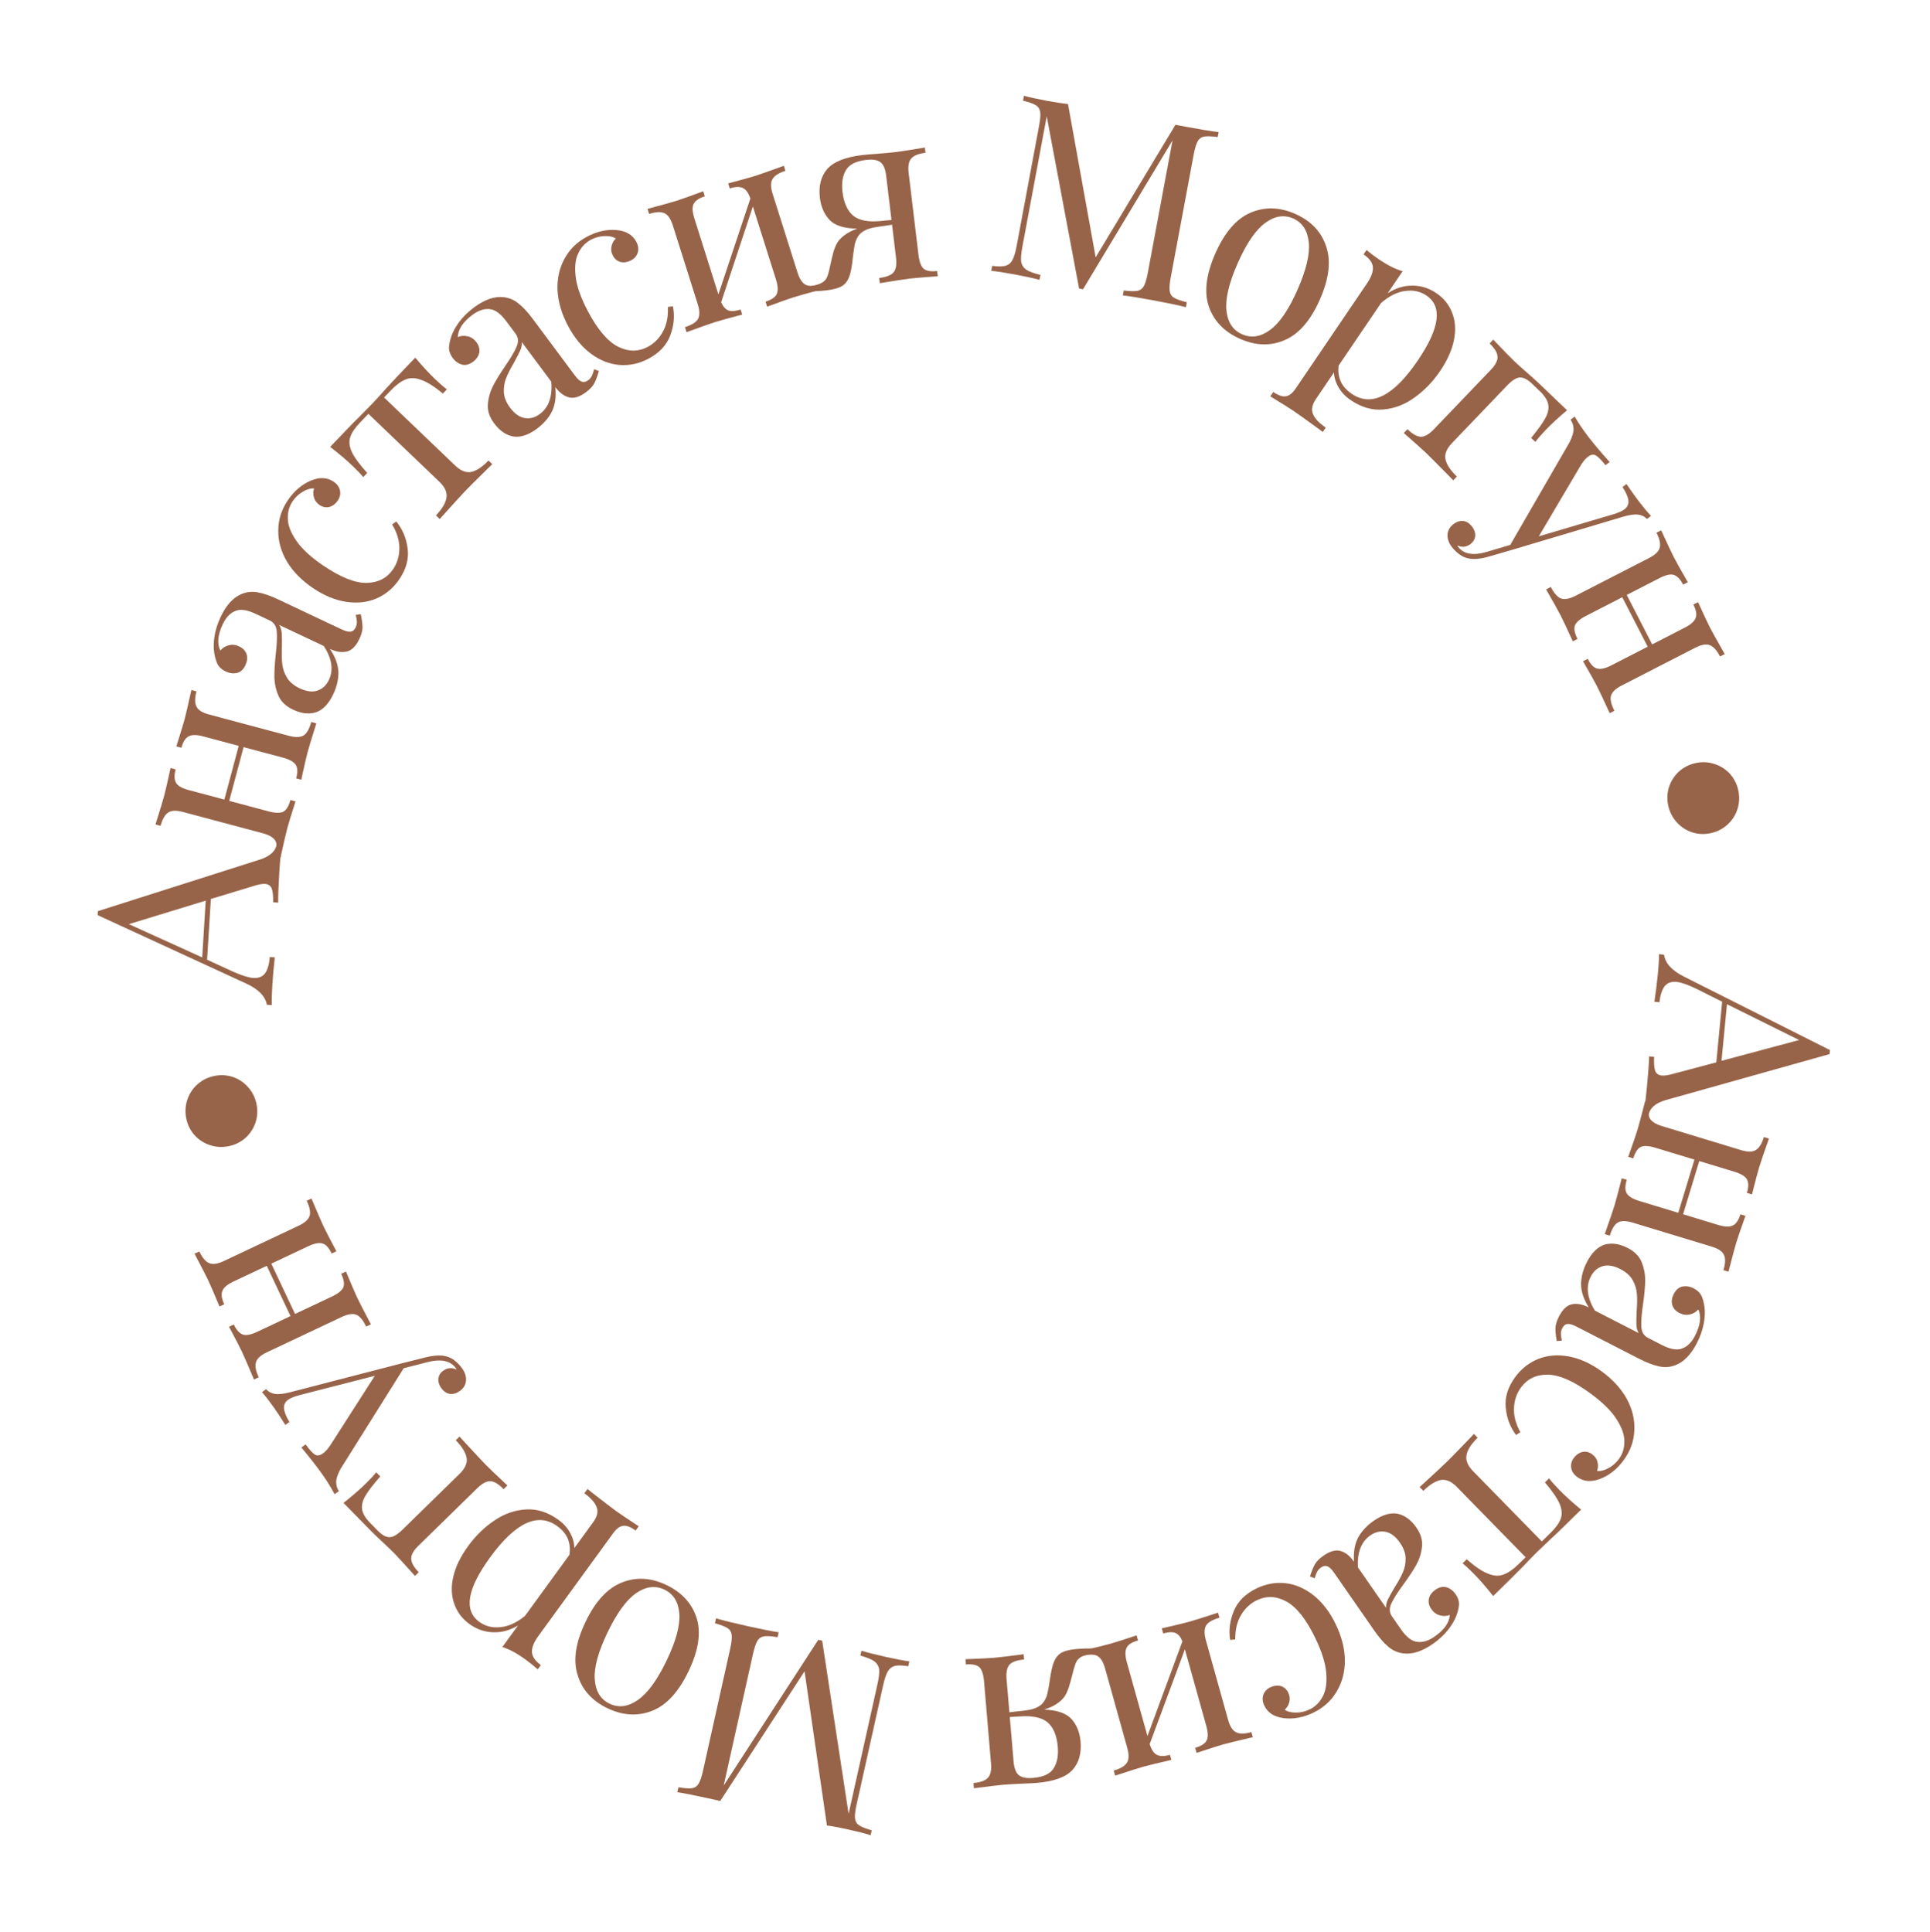 <?xml version="1.0" encoding="UTF-8"?> <svg xmlns="http://www.w3.org/2000/svg" width="767" height="768" viewBox="0 0 767 768" fill="none"> <path d="M662.143 437.208C657.875 438.403 655.53 440.487 655.109 443.46L653.118 443.268C653.574 440.633 654.017 437.092 654.447 432.646C654.999 426.94 655.31 422.683 655.38 419.877L657.371 420.069C657.26 422.604 657.385 424.424 657.747 425.531C658.169 426.71 659.043 427.364 660.37 427.492C661.498 427.602 663.096 427.354 665.164 426.75L682.075 422.257L684.404 398.17L674.248 393.068C670.793 391.395 668.137 390.468 666.279 390.288C664.221 390.089 662.661 390.642 661.597 391.946C660.527 393.316 659.818 395.457 659.469 398.371L657.478 398.178C658.043 394.415 658.512 390.609 658.884 386.76C659.173 383.774 659.314 381.276 659.307 379.266L661.298 379.459C661.773 382.854 664.406 385.754 669.197 388.159L727.254 417.383L727.1 418.976L662.143 437.208ZM684.143 421.653L714.982 413.383L686.318 399.158L684.143 421.653Z" fill="#986449"></path> <path d="M684.909 504.864C685.723 502.185 685.785 500.148 685.093 498.754C684.466 497.379 682.845 496.294 680.229 495.499L648.846 485.965C646.23 485.171 644.248 485.161 642.898 485.935C641.611 486.729 640.561 488.465 639.747 491.144L637.738 490.534C639.776 484.743 641.066 480.954 641.609 479.168C642.152 477.382 643.109 473.771 644.482 468.335L646.491 468.946C645.774 471.306 645.758 473.078 646.444 474.262C647.174 475.529 648.846 476.559 651.462 477.354L666.962 482.063L673.386 460.917L657.886 456.208C655.27 455.413 653.317 455.308 652.025 455.891C650.777 456.557 649.795 458.07 649.078 460.43L647.069 459.82C648.952 454.539 650.165 451.006 650.707 449.22C651.25 447.434 652.285 443.567 653.813 437.621L655.822 438.232C655.008 440.911 654.915 442.938 655.542 444.313C656.233 445.708 657.886 446.802 660.502 447.597L691.886 457.131C694.501 457.925 696.452 457.926 697.738 457.132C699.088 456.358 700.17 454.631 700.984 451.952L702.993 452.562C700.955 458.353 699.665 462.142 699.122 463.928C698.58 465.714 697.622 469.325 696.249 474.761L694.24 474.15C694.957 471.79 694.951 469.976 694.221 468.71C693.535 467.526 691.885 466.537 689.269 465.742L675.3 461.498L668.876 482.644L682.846 486.888C685.461 487.682 687.392 487.747 688.64 487.081C689.932 486.498 690.936 485.026 691.653 482.666L693.662 483.276C691.779 488.557 690.567 492.09 690.024 493.876C689.482 495.662 688.446 499.528 686.919 505.474L684.909 504.864Z" fill="#986449"></path> <path d="M630.647 501.648C632.566 497.912 634.917 495.597 637.7 494.703C640.511 493.899 643.577 494.35 646.898 496.055C649.567 497.426 651.395 499.265 652.384 501.571C653.342 503.937 653.823 506.357 653.826 508.832C653.798 511.366 653.51 514.553 652.962 518.394C652.382 522.293 652.156 525.287 652.283 527.376C652.409 529.464 653.273 530.92 654.874 531.742L660.389 534.575C663.828 536.342 666.551 536.804 668.558 535.961C670.594 535.208 672.282 533.527 673.622 530.917C675.754 526.766 676.195 523.283 674.943 520.466C674.038 521.5 672.912 522.159 671.567 522.442C670.192 522.785 668.793 522.591 667.37 521.86C665.887 521.098 664.945 520.015 664.543 518.609C664.2 517.234 664.409 515.805 665.171 514.322C666.024 512.662 667.167 511.676 668.602 511.363C670.096 511.081 671.584 511.321 673.067 512.083C674.49 512.814 675.508 513.749 676.122 514.889C676.705 516.088 677.121 517.613 677.369 519.464C677.646 521.405 677.547 523.64 677.073 526.169C676.598 528.699 675.691 531.268 674.35 533.877C671.974 538.503 669.08 541.438 665.668 542.683C663.542 543.465 661.379 543.59 659.178 543.06C657.007 542.619 654.349 541.591 651.206 539.976L626.478 527.274C624.995 526.513 623.821 526.172 622.956 526.252C622.09 526.332 621.399 526.876 620.881 527.884C620.515 528.596 620.328 529.324 620.32 530.07C620.341 530.905 620.465 531.83 620.693 532.847L618.678 533.048C618.284 530.897 618.109 529.121 618.154 527.721C618.228 526.409 618.692 524.924 619.545 523.263C621.007 520.417 622.739 518.796 624.741 518.4C626.743 518.004 628.959 518.431 631.391 519.68C629.339 516.378 628.315 513.266 628.317 510.344C628.378 507.452 629.155 504.554 630.647 501.648ZM632.195 507.39C630.185 511.303 630.717 515.811 633.792 520.914L651.227 529.869C650.671 528.909 650.369 527.817 650.323 526.594C650.277 525.371 650.311 523.553 650.427 521.139C650.636 518.398 650.661 516.088 650.503 514.208C650.373 512.417 649.826 510.637 648.861 508.868C647.896 507.098 646.258 505.619 643.945 504.431C641.276 503.061 638.925 502.677 636.891 503.281C634.857 503.885 633.292 505.255 632.195 507.39Z" fill="#986449"></path> <path d="M645.257 580.386C642.617 583.988 639.47 586.476 635.819 587.85C632.299 589.155 629.303 588.901 626.83 587.088C625.432 586.064 624.625 584.852 624.41 583.455C624.194 582.057 624.54 580.74 625.447 579.503C626.353 578.266 627.471 577.474 628.801 577.126C630.184 576.818 631.494 577.117 632.731 578.023C633.86 578.851 634.564 579.863 634.844 581.06C635.178 582.297 635.124 583.497 634.684 584.662C636.046 584.834 637.562 584.457 639.231 583.532C640.862 582.661 642.249 581.446 643.392 579.886C644.85 577.897 645.565 575.569 645.535 572.903C645.56 570.275 644.507 567.313 642.378 564.017C640.302 560.759 636.871 557.377 632.086 553.869C625.419 548.981 619.764 546.49 615.123 546.394C610.536 546.338 606.981 548.03 604.458 551.471C602.763 553.783 601.839 556.454 601.686 559.482C601.493 562.564 602.329 565.822 604.193 569.255L602.505 570.374C600.11 567.213 598.737 563.561 598.385 559.418C597.993 555.329 599.256 551.295 602.172 547.316C604.616 543.982 607.703 541.575 611.434 540.094C615.125 538.667 619.155 538.356 623.524 539.162C627.947 540.007 632.309 542.006 636.611 545.159C640.966 548.351 644.266 551.968 646.51 556.011C648.715 560.107 649.714 564.27 649.507 568.499C649.354 572.767 647.937 576.73 645.257 580.386Z" fill="#986449"></path> <path d="M593.394 634.382C590.651 630.911 588.113 627.984 585.782 625.602C583.964 623.743 582.447 622.336 581.232 621.38L582.876 619.771C586.238 622.731 589.093 624.648 591.44 625.522C593.74 626.443 595.79 626.536 597.589 625.801C599.388 625.161 601.359 623.791 603.503 621.693L606.291 618.966L578.946 591.018C576.801 588.826 574.69 587.907 572.612 588.262C570.486 588.663 568.16 590.099 565.635 592.57L564.166 591.069L566.023 589.392C570.88 584.919 573.952 582.054 575.239 580.795C576.526 579.536 579.458 576.527 584.035 571.768L585.752 569.949L587.221 571.45C584.695 573.921 583.233 576.191 582.833 578.261C582.386 580.378 583.234 582.532 585.379 584.724L612.724 612.671L616.226 609.245C618.323 607.193 619.663 605.322 620.248 603.631C620.878 601.988 620.735 600.03 619.817 597.757C618.851 595.531 616.902 592.681 613.97 589.208L615.614 587.599C616.543 588.835 617.917 590.382 619.735 592.241C622.067 594.623 624.937 597.224 628.348 600.042L621.486 606.756C619.294 608.901 617.603 610.509 616.413 611.58L610.768 616.964C609.481 618.223 607.646 620.112 605.261 622.632L600.256 627.669L593.394 634.382Z" fill="#986449"></path> <path d="M545.916 604.483C549.366 602.088 552.529 601.149 555.406 601.668C558.265 602.28 560.76 604.119 562.889 607.185C564.6 609.649 565.35 612.132 565.138 614.632C564.872 617.171 564.159 619.533 562.998 621.719C561.783 623.943 560.03 626.62 557.741 629.752C555.397 632.922 553.79 635.458 552.92 637.361C552.05 639.264 552.128 640.955 553.155 642.433L556.691 647.526C558.897 650.702 561.083 652.389 563.251 652.589C565.401 652.881 567.681 652.19 570.091 650.517C573.924 647.855 575.95 644.987 576.169 641.913C574.884 642.4 573.581 642.453 572.261 642.071C570.886 641.727 569.742 640.898 568.829 639.584C567.879 638.215 567.556 636.815 567.862 635.386C568.206 634.011 569.062 632.848 570.431 631.897C571.965 630.832 573.438 630.499 574.851 630.898C576.302 631.351 577.503 632.262 578.453 633.631C579.366 634.946 579.825 636.25 579.831 637.544C579.783 638.877 579.433 640.418 578.782 642.169C578.114 644.013 576.976 645.939 575.368 647.948C573.76 649.957 571.752 651.799 569.342 653.472C565.071 656.438 561.137 657.668 557.54 657.163C555.296 656.854 553.328 655.948 551.635 654.446C549.925 653.035 548.063 650.879 546.048 647.977L530.191 625.143C529.241 623.774 528.364 622.921 527.563 622.585C526.761 622.249 525.895 622.404 524.964 623.05C524.307 623.507 523.8 624.062 523.442 624.716C523.068 625.463 522.743 626.338 522.466 627.342L520.593 626.573C521.256 624.489 521.936 622.84 522.635 621.624C523.316 620.502 524.424 619.408 525.957 618.343C528.585 616.518 530.876 615.901 532.829 616.493C534.782 617.085 536.538 618.503 538.097 620.748C537.839 616.87 538.397 613.641 539.772 611.063C541.185 608.54 543.233 606.346 545.916 604.483ZM544.584 610.278C540.97 612.788 539.321 617.017 539.637 622.966L550.816 639.065C550.777 637.957 551.024 636.851 551.558 635.75C552.092 634.649 552.977 633.06 554.214 630.984C555.686 628.663 556.794 626.635 557.538 624.901C558.265 623.26 558.619 621.432 558.599 619.417C558.58 617.401 557.828 615.326 556.345 613.19C554.634 610.726 552.739 609.282 550.66 608.859C548.58 608.437 546.555 608.91 544.584 610.278Z" fill="#986449"></path> <path d="M521.899 680.763C517.874 682.7 513.927 683.415 510.058 682.91C506.339 682.406 503.814 680.773 502.484 678.01C501.732 676.448 501.59 675 502.058 673.665C502.525 672.33 503.45 671.33 504.831 670.665C506.213 670 507.572 669.827 508.909 670.145C510.275 670.524 511.291 671.404 511.956 672.785C512.563 674.047 512.708 675.272 512.392 676.46C512.105 677.708 511.493 678.742 510.556 679.563C511.677 680.355 513.192 680.736 515.101 680.705C516.95 680.703 518.745 680.283 520.487 679.444C522.71 678.375 524.435 676.656 525.664 674.289C526.921 671.983 527.386 668.874 527.057 664.963C526.757 661.112 525.321 656.513 522.748 651.167C519.163 643.718 515.345 638.859 511.294 636.592C507.272 634.384 503.339 634.206 499.494 636.056C496.911 637.299 494.84 639.221 493.28 641.821C491.66 644.451 490.865 647.719 490.896 651.625L488.88 651.818C488.253 647.903 488.759 644.034 490.397 640.212C491.975 636.419 494.987 633.453 499.432 631.314C503.156 629.521 507.013 628.849 511.002 629.297C514.93 629.774 518.633 631.395 522.11 634.161C525.616 636.987 528.525 640.803 530.838 645.608C533.18 650.474 534.39 655.219 534.469 659.841C534.489 664.493 533.412 668.637 531.24 672.271C529.097 675.966 525.983 678.797 521.899 680.763Z" fill="#986449"></path> <path d="M442.606 703.744C445.303 702.991 447.054 701.948 447.859 700.616C448.682 699.348 448.725 697.398 447.991 694.765L439.172 663.173C438.437 660.541 437.38 658.863 436.002 658.14C434.641 657.482 432.612 657.529 429.916 658.282L429.351 656.259C435.33 654.867 439.219 653.92 441.017 653.418C442.814 652.916 446.374 651.784 451.697 650.021L452.261 652.044C449.885 652.707 448.382 653.646 447.752 654.86C447.076 656.156 447.105 658.121 447.84 660.753L456.014 690.034L469.91 652.412C469.216 650.668 468.279 649.545 467.101 649.043C465.941 648.606 464.333 648.674 462.278 649.248L461.714 647.225C467.179 645.976 470.811 645.101 472.609 644.599C474.407 644.097 478.223 642.893 484.059 640.987L484.624 643.01C481.927 643.763 480.167 644.773 479.344 646.041C478.54 647.373 478.505 649.355 479.24 651.988L488.059 683.58C488.794 686.213 489.841 687.859 491.202 688.517C492.58 689.24 494.618 689.225 497.315 688.472L497.879 690.494C491.9 691.887 488.012 692.834 486.214 693.336C484.416 693.838 480.856 694.97 475.534 696.732L474.969 694.71C477.345 694.046 478.871 693.067 479.547 691.77C480.177 690.556 480.125 688.633 479.39 686L470.894 655.564L456.901 693.212C457.611 695.506 458.563 696.936 459.76 697.502C460.974 698.132 462.705 698.133 464.952 697.506L465.517 699.529C460.051 700.777 456.419 701.653 454.621 702.155C452.824 702.657 449.007 703.86 443.171 705.766L442.606 703.744Z" fill="#986449"></path> <path d="M386.873 708.699C389.663 708.461 391.577 707.763 392.616 706.604C393.661 705.512 394.067 703.604 393.835 700.88L391.056 668.198C390.824 665.475 390.198 663.621 389.178 662.638C388.096 661.726 386.327 661.375 383.869 661.584L383.691 659.491C389.294 659.282 393.025 659.099 394.885 658.941C396.745 658.782 400.719 658.311 406.808 657.525L406.986 659.617C404.196 659.855 402.279 660.52 401.234 661.612C400.195 662.771 399.792 664.712 400.023 667.436L401.142 680.588L407.9 679.813C410.746 679.437 412.845 678.556 414.199 677.169C415.056 676.227 415.693 675.068 416.112 673.695C416.464 672.327 416.809 670.491 417.149 668.187C417.181 667.783 417.31 666.936 417.534 665.645C417.759 664.355 418.026 663.161 418.334 662.065C418.95 659.871 419.919 658.283 421.241 657.301C422.562 656.319 424.85 655.689 428.105 655.412C429.766 655.271 431.701 655.207 433.91 655.22L434.088 657.312C432.173 657.609 430.767 657.996 429.871 658.474C428.975 658.952 428.323 659.542 427.914 660.246C427.506 660.95 427.098 662.055 426.691 663.562C425.844 666.979 425.181 669.411 424.702 670.856C424.162 672.374 423.594 673.56 422.997 674.414C422.34 675.339 421.411 676.221 420.211 677.059C418.823 678.047 417.086 678.864 415 679.51C420.172 679.739 423.792 681.003 425.861 683.303C427.936 685.669 429.125 688.646 429.431 692.233C429.832 696.949 428.747 700.721 426.178 703.549C423.542 706.383 418.803 708.09 411.961 708.672C410.898 708.763 408.966 708.86 406.165 708.965C403.098 709.092 400.634 709.234 398.774 709.392C397.047 709.539 393.139 710.005 387.051 710.791L386.873 708.699ZM401.303 682.481L402.803 700.118C403.029 702.775 403.719 704.589 404.872 705.562C406.025 706.534 407.93 706.908 410.587 706.682C414.706 706.331 417.438 705.028 418.785 702.773C420.138 700.584 420.668 697.762 420.374 694.308C419.995 689.857 418.65 686.626 416.338 684.615C414.031 682.67 410.351 681.879 405.297 682.242L401.303 682.481Z" fill="#986449"></path> <path d="M269.616 710.408C271.988 710.799 273.77 710.923 274.964 710.779C276.092 710.62 276.974 710.031 277.611 709.011C278.247 707.992 278.841 706.246 279.391 703.773L290.168 655.358C290.718 652.885 290.921 651.052 290.777 649.859C290.633 648.666 290.083 647.758 289.129 647.136C288.11 646.499 286.443 645.855 284.129 645.204L284.564 643.251C287.514 644.113 291.624 645.13 296.895 646.303C302.492 647.549 306.678 648.378 309.455 648.792L309.02 650.744C306.649 650.352 304.899 650.236 303.771 650.395C302.578 650.539 301.663 651.121 301.026 652.14C300.389 653.16 299.796 654.906 299.245 657.379L287.6 709.698L325.181 651.78L326.743 652.127L337.241 720.952L348.712 669.413C349.277 666.875 349.502 664.945 349.387 663.621C349.206 662.284 348.563 661.184 347.457 660.323C346.337 659.528 344.489 658.775 341.915 658.065L342.35 656.113C344.649 656.83 347.946 657.666 352.241 658.622C356.146 659.491 359.193 660.067 361.384 660.35L360.95 662.302C358.643 661.925 356.879 661.874 355.657 662.148C354.42 662.488 353.469 663.232 352.803 664.382C352.123 665.596 351.508 667.44 350.957 669.913L340.398 717.352C339.848 719.825 339.645 721.658 339.789 722.851C339.933 724.044 340.515 724.959 341.535 725.596C342.489 726.218 344.123 726.855 346.437 727.506L346.002 729.459C343.898 728.786 340.894 728.014 336.989 727.145C333.605 726.392 330.818 725.874 328.627 725.591L319.732 664.295L286.231 715.848L281.644 714.827C276.373 713.653 272.219 712.831 269.182 712.36L269.616 710.408Z" fill="#986449"></path> <path d="M241.374 678.966C235.246 676.018 231.303 671.604 229.545 665.727C227.697 659.881 228.754 652.843 232.715 644.613C236.676 636.383 241.517 631.167 247.238 628.963C252.9 626.731 258.794 627.089 264.922 630.038C271.049 632.987 275.036 637.385 276.884 643.231C278.671 649.048 277.584 656.072 273.624 664.301C269.663 672.531 264.852 677.762 259.19 679.995C253.44 682.258 247.501 681.915 241.374 678.966ZM242.241 677.164C245.845 678.899 249.595 678.41 253.49 675.697C257.356 673.045 261.154 667.844 264.883 660.095C268.613 652.346 270.308 646.133 269.969 641.457C269.63 636.78 267.659 633.575 264.054 631.84C260.45 630.106 256.715 630.565 252.849 633.217C248.983 635.869 245.185 641.07 241.455 648.82C237.726 656.569 236.031 662.782 236.369 667.458C236.679 672.194 238.637 675.43 242.241 677.164Z" fill="#986449"></path> <path d="M186.524 645.482C183.667 643.404 181.675 640.759 180.548 637.549C179.367 634.299 179.228 630.694 180.13 626.734C181.032 622.774 183.013 618.691 186.072 614.486C189.091 610.334 192.589 606.943 196.564 604.311C200.485 601.64 204.671 600.192 209.122 599.967C213.519 599.703 217.792 601.081 221.944 604.101C223.992 605.591 225.558 607.348 226.641 609.373C227.724 611.397 228.253 613.389 228.229 615.35L235.758 604.999C237.366 602.788 237.817 600.808 237.112 599.058C236.445 597.255 234.818 595.412 232.23 593.529L233.466 591.831L235.267 593.265C240.163 597.074 243.366 599.527 244.875 600.625C246.169 601.566 249.159 603.576 253.844 606.655L252.609 608.353C250.614 606.902 248.965 606.279 247.661 606.485C246.343 606.598 244.997 607.598 243.625 609.484L213.977 650.242C212.173 652.722 211.317 654.861 211.41 656.66C211.503 658.459 212.682 660.182 214.946 661.829L213.711 663.527C212.157 662.15 210.545 660.853 208.874 659.637C205.477 657.167 202.399 655.505 199.64 654.652L205.875 646.08C202.65 648.02 199.356 648.922 195.994 648.784C192.592 648.701 189.436 647.6 186.524 645.482ZM221.48 606.608C213.771 601 204.857 605.15 194.739 619.06C185.641 631.567 184.219 640.096 190.473 644.645C192.899 646.409 195.729 647.108 198.964 646.741C202.16 646.427 205.385 644.94 208.64 642.279L226.287 618.019C226.67 615.906 226.486 613.835 225.737 611.806C224.948 609.831 223.529 608.098 221.48 606.608Z" fill="#986449"></path> <path d="M136.518 597.36C139.99 594.616 142.917 592.079 145.299 589.748C147.158 587.929 148.565 586.413 149.521 585.197L151.13 586.841C148.265 590.11 146.281 592.705 145.175 594.626C144.07 596.547 143.65 598.31 143.916 599.916C144.133 601.568 145.198 603.371 147.11 605.325L150.117 608.398C151.842 610.161 153.435 611.027 154.897 610.996C156.312 610.917 157.997 609.922 159.95 608.01L182.68 585.771C184.872 583.626 185.791 581.515 185.436 579.437C185.035 577.311 183.599 574.985 181.128 572.46L182.629 570.991L184.236 572.776C188.849 577.777 191.808 580.944 193.113 582.278C194.325 583.517 197.172 586.235 201.652 590.433L200.151 591.901C198.192 589.9 196.46 588.844 194.952 588.733C193.397 588.669 191.643 589.593 189.689 591.504L166.245 614.443C164.291 616.355 163.353 618.065 163.431 619.575C163.461 621.131 164.455 622.91 166.413 624.911L164.912 626.38C160.814 621.809 158.111 618.857 156.806 617.523C155.734 616.427 154.077 614.829 151.837 612.731C149.784 610.822 148.314 609.416 147.428 608.51L136.518 597.36Z" fill="#986449"></path> <path d="M108.763 559.342C107.064 556.951 105.515 554.944 104.116 553.321L105.746 552.162C106.627 553.172 107.811 553.802 109.299 554.054C110.747 554.251 112.72 554.035 115.217 553.405L159.767 541.86L168.828 539.591C172.224 538.731 174.957 538.548 177.025 539.041C178.365 539.315 179.603 539.907 180.74 540.816C181.878 541.726 182.852 542.751 183.663 543.892C184.821 545.522 185.333 547.162 185.197 548.813C185.062 550.463 184.233 551.829 182.712 552.911C181.408 553.837 180.078 554.21 178.722 554.029C177.42 553.809 176.287 553.02 175.321 551.661C174.472 550.466 174.102 549.256 174.214 548.032C174.341 546.714 175.002 545.631 176.198 544.781C177.828 543.623 179.572 543.487 181.43 544.375C181.407 544.228 181.318 544.045 181.164 543.828C179.039 540.839 175.279 540.036 169.881 541.419L160.437 543.838L135.304 583.909C134.113 586.146 133.547 587.938 133.606 589.287C133.665 590.636 134.022 591.772 134.679 592.695L132.967 593.912C131.633 591.344 129.903 588.565 127.779 585.577C125.848 582.86 123.174 579.444 119.758 575.328L121.47 574.112C122.86 576.068 124.047 577.392 125.029 578.084C125.973 578.722 127.07 578.596 128.32 577.708C129.461 576.897 130.561 575.625 131.619 573.891L148.956 546.845L118.969 554.541C116.914 555.102 115.452 555.692 114.583 556.31C113.333 557.198 112.757 558.344 112.854 559.747C112.952 561.15 113.672 562.969 115.015 565.204L113.385 566.362C111.501 563.367 109.961 561.026 108.763 559.342Z" fill="#986449"></path> <path d="M79.212 497.424C80.408 499.956 81.73 501.507 83.178 502.076C84.566 502.674 86.496 502.39 88.968 501.223L118.628 487.218C121.1 486.051 122.576 484.728 123.056 483.247C123.477 481.796 123.089 479.804 121.894 477.272L123.793 476.375C126.17 482.035 127.758 485.709 128.555 487.397C129.352 489.085 131.066 492.404 133.698 497.354L131.799 498.251C130.746 496.02 129.568 494.696 128.265 494.279C126.874 493.831 124.942 494.19 122.471 495.357L107.821 502.273L117.257 522.258L131.906 515.341C134.378 514.174 135.897 512.941 136.463 511.641C136.94 510.31 136.652 508.529 135.599 506.299L137.498 505.402C139.648 510.58 141.121 514.013 141.918 515.701C142.715 517.389 144.544 520.949 147.404 526.381L145.505 527.278C144.309 524.746 143.017 523.181 141.629 522.583C140.181 522.014 138.221 522.313 135.749 523.48L106.089 537.484C103.617 538.651 102.171 539.96 101.751 541.412C101.27 542.892 101.628 544.898 102.823 547.43L100.924 548.327C98.546 542.667 96.959 538.993 96.162 537.305C95.365 535.617 93.651 532.298 91.019 527.348L92.918 526.451C93.971 528.682 95.193 530.022 96.585 530.47C97.887 530.887 99.775 530.512 102.246 529.345L115.449 523.112L106.013 503.127L92.81 509.361C90.339 510.528 88.864 511.777 88.387 513.108C87.821 514.408 88.064 516.173 89.118 518.403L87.219 519.3C85.069 514.122 83.595 510.689 82.798 509.001C82.001 507.313 80.173 503.753 77.313 498.321L79.212 497.424Z" fill="#986449"></path> <path d="M73.98 444.356C73.492 441.802 73.665 439.326 74.497 436.928C75.329 434.53 76.707 432.502 78.631 430.846C80.554 429.189 82.793 428.118 85.347 427.63C87.901 427.143 90.377 427.316 92.776 428.148C95.108 428.992 97.103 430.376 98.76 432.3C100.416 434.224 101.488 436.463 101.975 439.017C102.462 441.571 102.29 444.047 101.457 446.445C100.613 448.778 99.262 450.766 97.403 452.41C95.48 454.067 93.241 455.139 90.687 455.626C88.133 456.113 85.657 455.94 83.258 455.108C80.86 454.276 78.839 452.931 77.195 451.073C75.538 449.149 74.467 446.91 73.98 444.356Z" fill="#986449"></path> <path d="M103.197 341.682C107.421 340.341 109.693 338.176 110.011 335.19L112.007 335.314C111.643 337.963 111.323 341.517 111.047 345.975C110.694 351.697 110.53 355.962 110.557 358.769L108.561 358.646C108.584 356.109 108.396 354.294 107.996 353.2C107.533 352.036 106.637 351.413 105.306 351.331C104.175 351.261 102.587 351.564 100.541 352.239L83.796 357.315L82.303 381.469L92.63 386.215C96.141 387.768 98.828 388.602 100.691 388.717C102.754 388.845 104.294 388.239 105.312 386.899C106.334 385.493 106.969 383.328 107.216 380.404L109.212 380.528C108.778 384.308 108.442 388.128 108.203 391.987C108.018 394.981 107.964 397.483 108.04 399.491L106.044 399.368C105.451 395.992 102.719 393.184 97.848 390.946L38.813 363.752L38.912 362.156L103.197 341.682ZM81.75 357.99L51.216 367.324L80.356 380.547L81.75 357.99Z" fill="#986449"></path> <path d="M78.083 274.797C77.361 277.502 77.369 279.54 78.108 280.91C78.781 282.263 80.439 283.292 83.08 283.997L114.77 292.456C117.411 293.161 119.393 293.103 120.716 292.283C121.974 291.446 122.964 289.675 123.687 286.97L125.716 287.511C123.876 293.368 122.716 297.199 122.234 299.002C121.753 300.806 120.919 304.447 119.732 309.926L117.703 309.385C118.34 307.002 118.295 305.23 117.569 304.07C116.797 302.829 115.09 301.856 112.449 301.151L96.797 296.973L91.098 318.326L106.75 322.504C109.39 323.209 111.347 323.248 112.618 322.621C113.842 321.913 114.772 320.367 115.408 317.984L117.437 318.525C115.735 323.867 114.644 327.44 114.162 329.243C113.681 331.047 112.778 334.946 111.454 340.941L109.425 340.399C110.147 337.694 110.171 335.665 109.497 334.312C108.759 332.942 107.069 331.904 104.429 331.199L72.738 322.74C70.097 322.035 68.147 322.101 66.889 322.938C65.566 323.758 64.544 325.521 63.822 328.226L61.793 327.685C63.632 321.828 64.793 317.997 65.274 316.194C65.755 314.39 66.589 310.749 67.776 305.269L69.805 305.811C69.169 308.194 69.237 310.006 70.01 311.248C70.735 312.407 72.418 313.34 75.059 314.045L89.165 317.81L94.865 296.457L80.759 292.692C78.118 291.987 76.185 291.989 74.961 292.697C73.69 293.324 72.736 294.829 72.1 297.212L70.071 296.671C71.773 291.329 72.865 287.756 73.346 285.953C73.827 284.149 74.73 280.25 76.054 274.255L78.083 274.797Z" fill="#986449"></path> <path d="M132.457 275.915C130.664 279.713 128.391 282.105 125.64 283.092C122.857 283.989 119.778 283.641 116.402 282.047C113.689 280.766 111.8 278.99 110.735 276.717C109.698 274.385 109.137 271.982 109.052 269.509C108.994 266.975 109.176 263.78 109.596 259.924C110.045 256.007 110.171 253.007 109.975 250.924C109.779 248.841 108.867 247.415 107.239 246.646L101.633 243.999C98.136 242.348 95.399 241.977 93.422 242.887C91.412 243.707 89.781 245.444 88.529 248.097C86.537 252.316 86.213 255.813 87.558 258.586C88.428 257.522 89.531 256.827 90.865 256.498C92.228 256.11 93.633 256.257 95.08 256.94C96.587 257.652 97.565 258.703 98.014 260.095C98.403 261.458 98.241 262.893 97.53 264.4C96.733 266.088 95.623 267.112 94.199 267.472C92.716 267.804 91.22 267.614 89.713 266.902C88.266 266.219 87.217 265.318 86.566 264.2C85.943 263.021 85.476 261.511 85.166 259.669C84.825 257.738 84.849 255.501 85.239 252.957C85.629 250.413 86.45 247.815 87.702 245.163C89.923 240.461 92.717 237.43 96.086 236.072C98.184 235.22 100.342 235.022 102.559 235.479C104.745 235.847 107.435 236.786 110.63 238.294L135.769 250.164C137.276 250.875 138.46 251.177 139.323 251.068C140.185 250.959 140.858 250.392 141.342 249.367C141.684 248.644 141.846 247.91 141.829 247.164C141.781 246.33 141.626 245.409 141.365 244.401L143.371 244.133C143.837 246.269 144.071 248.038 144.073 249.44C144.042 250.753 143.629 252.253 142.832 253.941C141.466 256.835 139.789 258.513 137.801 258.975C135.813 259.437 133.584 259.085 131.112 257.918C133.272 261.15 134.4 264.226 134.496 267.146C134.531 270.038 133.852 272.961 132.457 275.915ZM130.718 270.228C132.597 266.25 131.914 261.762 128.671 256.765L110.947 248.397C111.535 249.338 111.872 250.419 111.959 251.639C112.046 252.86 112.072 254.679 112.037 257.095C111.92 259.841 111.972 262.151 112.193 264.025C112.383 265.81 112.989 267.571 114.012 269.307C115.036 271.044 116.723 272.467 119.074 273.577C121.787 274.858 124.149 275.163 126.162 274.491C128.175 273.819 129.694 272.399 130.718 270.228Z" fill="#986449"></path> <path d="M114.398 198.826C116.905 195.13 119.959 192.528 123.558 191.022C127.027 189.589 130.031 189.733 132.569 191.455C134.003 192.428 134.853 193.609 135.12 194.998C135.386 196.387 135.089 197.716 134.228 198.984C133.367 200.253 132.279 201.086 130.963 201.482C129.592 201.841 128.272 201.59 127.003 200.73C125.844 199.944 125.103 198.958 124.78 197.772C124.401 196.549 124.411 195.347 124.809 194.166C123.441 194.045 121.94 194.476 120.305 195.462C118.707 196.392 117.366 197.657 116.281 199.257C114.896 201.299 114.267 203.651 114.394 206.315C114.465 208.941 115.625 211.863 117.874 215.079C120.068 218.259 123.62 221.514 128.53 224.844C135.371 229.485 141.113 231.768 145.755 231.694C150.341 231.583 153.832 229.761 156.227 226.23C157.836 223.858 158.662 221.156 158.705 218.123C158.785 215.036 157.831 211.811 155.842 208.449L157.488 207.269C159.997 210.34 161.503 213.939 162.006 218.067C162.547 222.139 161.432 226.216 158.663 230.299C156.343 233.72 153.346 236.238 149.672 237.855C146.035 239.416 142.019 239.874 137.624 239.229C133.173 238.546 128.74 236.708 124.327 233.714C119.858 230.683 116.428 227.189 114.037 223.231C111.684 219.218 110.533 215.095 110.586 210.861C110.583 206.59 111.854 202.578 114.398 198.826Z" fill="#986449"></path> <path d="M165.022 142.163C167.877 145.543 170.509 148.386 172.917 150.691C174.795 152.489 176.357 153.846 177.603 154.762L176.013 156.423C172.556 153.575 169.64 151.752 167.265 150.956C164.936 150.11 162.884 150.084 161.11 150.878C159.333 151.576 157.408 153.009 155.333 155.176L152.636 157.994L180.88 185.032C183.095 187.153 185.236 188.002 187.301 187.58C189.413 187.109 191.69 185.598 194.133 183.046L195.65 184.498L193.849 186.235C189.141 190.864 186.164 193.829 184.919 195.129C183.675 196.429 180.843 199.532 176.423 204.438L174.766 206.313L173.249 204.861C175.693 202.309 177.08 199.991 177.412 197.91C177.79 195.779 176.871 193.654 174.656 191.533L146.412 164.495L143.024 168.034C140.995 170.153 139.717 172.067 139.188 173.776C138.612 175.439 138.819 177.391 139.811 179.633C140.849 181.826 142.89 184.611 145.934 187.987L144.344 189.648C143.375 188.443 141.951 186.942 140.073 185.144C137.665 182.839 134.71 180.334 131.209 177.628L137.848 170.693C139.969 168.478 141.606 166.816 142.761 165.706L148.227 160.141C149.472 158.841 151.245 156.892 153.546 154.296L158.383 149.098L165.022 142.163Z" fill="#986449"></path> <path d="M213.411 170.381C210.042 172.888 206.911 173.93 204.019 173.506C201.141 172.989 198.588 171.233 196.359 168.238C194.567 165.832 193.736 163.375 193.866 160.869C194.048 158.323 194.684 155.939 195.772 153.716C196.913 151.453 198.577 148.72 200.762 145.514C203 142.269 204.523 139.681 205.33 137.751C206.137 135.82 206.003 134.133 204.929 132.689L201.227 127.716C198.918 124.614 196.677 122.999 194.504 122.871C192.345 122.65 190.089 123.415 187.736 125.166C183.993 127.953 182.062 130.886 181.944 133.965C183.212 133.437 184.513 133.341 185.845 133.68C187.231 133.978 188.401 134.769 189.356 136.052C190.351 137.389 190.72 138.777 190.461 140.216C190.163 141.602 189.345 142.792 188.008 143.788C186.511 144.902 185.049 145.283 183.624 144.932C182.159 144.526 180.928 143.655 179.933 142.318C178.978 141.035 178.476 139.746 178.427 138.452C178.432 137.119 178.731 135.567 179.324 133.796C179.931 131.931 181.005 129.969 182.546 127.907C184.087 125.846 186.034 123.94 188.387 122.189C192.558 119.084 196.45 117.725 200.062 118.111C202.314 118.346 204.311 119.187 206.053 120.633C207.808 121.986 209.74 124.08 211.85 126.915L228.448 149.215C229.444 150.552 230.347 151.376 231.159 151.685C231.972 151.995 232.832 151.811 233.741 151.135C234.383 150.657 234.872 150.086 235.208 149.42C235.557 148.661 235.854 147.776 236.097 146.763L237.995 147.47C237.401 149.575 236.774 151.246 236.117 152.483C235.472 153.628 234.402 154.757 232.904 155.872C230.337 157.782 228.068 158.474 226.096 157.947C224.125 157.42 222.323 156.06 220.691 153.867C221.077 157.735 220.625 160.98 219.336 163.602C218.006 166.171 216.031 168.43 213.411 170.381ZM214.552 164.545C218.082 161.918 219.591 157.636 219.079 151.701L207.377 135.978C207.453 137.085 207.242 138.198 206.744 139.316C206.247 140.434 205.414 142.051 204.247 144.167C202.851 146.535 201.811 148.598 201.124 150.356C200.451 152.02 200.158 153.859 200.244 155.872C200.33 157.886 201.149 159.936 202.701 162.021C204.493 164.428 206.434 165.808 208.526 166.163C210.618 166.517 212.627 165.978 214.552 164.545Z" fill="#986449"></path> <path d="M233.354 94.034C237.304 91.95 241.221 91.088 245.106 91.45C248.842 91.815 251.425 93.354 252.857 96.066C253.666 97.599 253.861 99.041 253.444 100.392C253.026 101.743 252.139 102.777 250.783 103.492C249.427 104.208 248.075 104.432 246.727 104.163C245.348 103.835 244.301 102.994 243.585 101.638C242.932 100.399 242.741 99.181 243.013 97.982C243.254 96.724 243.827 95.668 244.733 94.813C243.583 94.063 242.055 93.739 240.149 93.84C238.301 93.911 236.523 94.397 234.813 95.299C232.631 96.451 230.971 98.232 229.831 100.643C228.66 102.994 228.311 106.118 228.784 110.015C229.226 113.852 230.832 118.394 233.602 123.642C237.46 130.952 241.455 135.666 245.587 137.782C249.688 139.839 253.626 139.872 257.399 137.88C259.934 136.542 261.933 134.545 263.396 131.889C264.917 129.201 265.59 125.906 265.415 122.003L267.422 121.735C268.193 125.625 267.831 129.51 266.336 133.39C264.9 137.238 262 140.314 257.637 142.617C253.982 144.546 250.153 145.361 246.15 145.061C242.206 144.73 238.446 143.247 234.869 140.612C231.261 137.918 228.213 134.212 225.723 129.496C223.203 124.72 221.817 120.024 221.567 115.407C221.375 110.759 222.297 106.579 224.333 102.866C226.337 99.094 229.344 96.15 233.354 94.034Z" fill="#986449"></path> <path d="M312.128 67.901C309.458 68.746 307.744 69.847 306.985 71.206C306.206 72.501 306.228 74.452 307.052 77.058L316.942 108.331C317.766 110.938 318.879 112.578 320.281 113.254C321.663 113.865 323.689 113.749 326.359 112.905L326.992 114.907C321.064 116.502 317.21 117.581 315.43 118.144C313.65 118.707 310.131 119.959 304.872 121.902L304.238 119.9C306.59 119.156 308.06 118.167 308.649 116.932C309.281 115.613 309.185 113.651 308.36 111.045L299.195 82.059L286.587 120.132C287.341 121.852 288.315 122.942 289.509 123.404C290.684 123.801 292.288 123.679 294.322 123.035L294.956 125.038C289.536 126.472 285.936 127.47 284.156 128.033C282.376 128.596 278.603 129.929 272.835 132.033L272.202 130.03C274.872 129.186 276.596 128.116 277.375 126.821C278.134 125.462 278.102 123.48 277.277 120.874L267.388 89.6C266.564 86.994 265.461 85.385 264.079 84.773C262.677 84.098 260.641 84.183 257.971 85.027L257.338 83.024C263.266 81.429 267.12 80.351 268.9 79.788C270.68 79.225 274.199 77.972 279.458 76.029L280.091 78.032C277.74 78.775 276.248 79.807 275.616 81.125C275.027 82.36 275.145 84.281 275.969 86.887L285.497 117.016L298.2 78.913C297.413 76.645 296.412 75.248 295.197 74.724C293.962 74.135 292.232 74.193 290.007 74.896L289.374 72.894C294.794 71.46 298.394 70.461 300.174 69.898C301.954 69.336 305.727 68.002 311.495 65.899L312.128 67.901Z" fill="#986449"></path> <path d="M367.797 60.732C365.017 61.065 363.128 61.829 362.13 63.023C361.124 64.151 360.784 66.072 361.109 68.786L365.019 101.352C365.345 104.066 366.034 105.897 367.088 106.845C368.2 107.719 369.981 108.008 372.43 107.714L372.68 109.799C367.088 110.202 363.366 110.515 361.512 110.737C359.659 110.96 355.703 111.569 349.646 112.565L349.395 110.48C352.175 110.146 354.068 109.415 355.074 108.287C356.073 107.093 356.409 105.139 356.083 102.425L354.51 89.319L347.782 90.328C344.952 90.802 342.884 91.756 341.579 93.188C340.755 94.16 340.158 95.339 339.788 96.727C339.483 98.106 339.201 99.953 338.942 102.267C338.923 102.672 338.824 103.523 338.644 104.821C338.464 106.118 338.239 107.32 337.969 108.427C337.429 110.64 336.516 112.261 335.229 113.288C333.942 114.315 331.677 115.024 328.434 115.413C326.779 115.612 324.848 115.743 322.639 115.807L322.389 113.722C324.293 113.359 325.684 112.923 326.563 112.415C327.442 111.906 328.074 111.293 328.457 110.576C328.841 109.858 329.211 108.74 329.565 107.22C330.293 103.775 330.872 101.322 331.301 99.861C331.788 98.325 332.315 97.12 332.881 96.246C333.506 95.299 334.403 94.385 335.574 93.506C336.927 92.471 338.634 91.594 340.697 90.877C335.521 90.827 331.859 89.688 329.711 87.462C327.556 85.169 326.264 82.235 325.835 78.661C325.271 73.961 326.224 70.154 328.694 67.239C331.23 64.316 335.907 62.445 342.725 61.626C343.784 61.499 345.711 61.335 348.507 61.134C351.568 60.901 354.025 60.673 355.878 60.45C357.599 60.244 361.489 59.642 367.547 58.647L367.797 60.732ZM354.283 87.433L352.173 69.859C351.856 67.211 351.104 65.421 349.917 64.49C348.731 63.558 346.814 63.251 344.167 63.568C340.063 64.061 337.377 65.458 336.109 67.759C334.833 69.993 334.401 72.832 334.814 76.274C335.347 80.709 336.803 83.891 339.183 85.821C341.556 87.685 345.261 88.348 350.3 87.81L354.283 87.433Z" fill="#986449"></path> <path d="M483.93 54.471C481.547 54.161 479.761 54.099 478.573 54.284C477.451 54.482 476.59 55.101 475.989 56.141C475.387 57.182 474.854 58.947 474.389 61.438L465.282 110.195C464.817 112.685 464.677 114.524 464.862 115.711C465.047 116.899 465.627 117.787 466.603 118.376C467.643 118.977 469.331 119.564 471.666 120.136L471.298 122.102C468.321 121.342 464.178 120.466 458.869 119.475C453.234 118.422 449.021 117.737 446.232 117.42L446.599 115.454C448.983 115.763 450.736 115.819 451.858 115.622C453.045 115.437 453.939 114.824 454.541 113.783C455.142 112.743 455.675 110.977 456.14 108.487L465.981 55.798L430.412 114.974L428.839 114.68L415.983 46.256L406.289 98.159C405.812 100.714 405.654 102.652 405.814 103.97C406.04 105.301 406.721 106.378 407.856 107.2C409.003 107.957 410.875 108.646 413.472 109.266L413.105 111.232C410.782 110.595 407.458 109.872 403.133 109.065C399.201 108.33 396.136 107.859 393.936 107.652L394.303 105.686C396.622 105.983 398.387 105.974 399.599 105.658C400.823 105.276 401.748 104.499 402.374 103.328C403.012 102.09 403.563 100.227 404.028 97.736L412.951 49.962C413.417 47.472 413.557 45.633 413.371 44.446C413.186 43.258 412.573 42.364 411.533 41.763C410.558 41.174 408.903 40.593 406.568 40.022L406.935 38.056C409.061 38.656 412.09 39.324 416.022 40.058C419.43 40.694 422.233 41.116 424.433 41.324L435.428 102.279L467.138 49.605L471.758 50.468C477.066 51.46 481.246 52.139 484.297 52.505L483.93 54.471Z" fill="#986449"></path> <path d="M514.725 85.008C520.948 87.75 525.036 92.029 526.991 97.844C529.033 103.625 528.212 110.695 524.529 119.052C520.846 127.41 516.182 132.786 510.538 135.18C504.954 137.6 499.051 137.44 492.829 134.697C486.606 131.955 482.474 127.694 480.431 121.913C478.45 116.158 479.301 109.102 482.984 100.745C486.667 92.387 491.301 86.998 496.884 84.577C502.556 82.122 508.503 82.266 514.725 85.008ZM513.919 86.838C510.258 85.225 506.527 85.84 502.725 88.681C498.95 91.461 495.329 96.786 491.861 104.656C488.393 112.526 486.906 118.792 487.402 123.454C487.897 128.117 489.975 131.254 493.635 132.867C497.295 134.48 501.013 133.897 504.788 131.116C508.563 128.336 512.185 123.011 515.653 115.141C519.121 107.271 520.607 101.005 520.112 96.343C519.643 91.62 517.579 88.451 513.919 86.838Z" fill="#986449"></path> <path d="M570.832 116.522C573.757 118.505 575.835 121.083 577.067 124.254C578.354 127.464 578.612 131.062 577.84 135.05C577.069 139.038 575.224 143.183 572.305 147.487C569.423 151.735 566.039 155.24 562.153 158.001C558.321 160.799 554.185 162.384 549.745 162.756C545.359 163.164 541.042 161.928 536.794 159.047C534.697 157.625 533.075 155.92 531.926 153.932C530.776 151.944 530.182 149.97 530.142 148.01L522.957 158.603C521.423 160.865 521.037 162.859 521.8 164.585C522.526 166.366 524.212 168.155 526.861 169.951L525.682 171.689L523.835 170.315C518.816 166.669 515.534 164.322 513.989 163.275C512.665 162.377 509.611 160.466 504.826 157.543L506.005 155.805C508.047 157.19 509.715 157.758 511.012 157.51C512.326 157.354 513.638 156.31 514.948 154.379L543.238 112.668C544.96 110.13 545.744 107.964 545.592 106.169C545.44 104.374 544.205 102.691 541.888 101.119L543.067 99.381C544.665 100.707 546.319 101.95 548.03 103.11C551.506 105.467 554.636 107.027 557.422 107.789L551.472 116.561C554.632 114.516 557.895 113.506 561.26 113.533C564.662 113.505 567.853 114.501 570.832 116.522ZM537.175 156.526C545.064 161.877 553.837 157.435 563.491 143.201C572.173 130.4 573.314 121.83 566.914 117.489C564.431 115.805 561.579 115.2 558.358 115.673C555.174 116.092 552 117.684 548.834 120.451L531.995 145.279C531.682 147.403 531.933 149.467 532.749 151.47C533.603 153.419 535.078 155.104 537.175 156.526Z" fill="#986449"></path> <path d="M622.751 163.068C619.371 165.924 616.529 168.555 614.223 170.963C612.425 172.841 611.069 174.403 610.153 175.649L608.491 174.059C611.247 170.698 613.146 168.04 614.188 166.084C615.23 164.128 615.592 162.352 615.274 160.756C615.002 159.111 613.879 157.344 611.905 155.454L608.799 152.48C607.017 150.774 605.396 149.961 603.936 150.04C602.524 150.165 600.873 151.215 598.983 153.189L576.993 176.16C574.872 178.375 574.023 180.516 574.445 182.581C574.915 184.693 576.427 186.97 578.979 189.414L577.527 190.931L575.862 189.199C571.089 184.352 568.028 181.283 566.679 179.992C565.427 178.793 562.494 176.17 557.879 172.121L559.331 170.604C561.354 172.54 563.12 173.539 564.63 173.601C566.187 173.614 567.91 172.633 569.8 170.659L592.482 146.966C594.372 144.991 595.254 143.251 595.126 141.745C595.045 140.191 593.994 138.445 591.971 136.509L593.423 134.992C597.669 139.426 600.466 142.289 601.815 143.579C602.922 144.64 604.63 146.182 606.937 148.206C609.052 150.046 610.567 151.404 611.482 152.28L622.751 163.068Z" fill="#986449"></path> <path d="M651.255 199.221C653.04 201.548 654.662 203.497 656.119 205.068L654.532 206.285C653.615 205.308 652.408 204.722 650.913 204.525C649.458 204.381 647.494 204.669 645.022 205.389L600.923 218.552L591.951 221.151C588.588 222.134 585.865 222.417 583.78 222C582.431 221.775 581.171 221.228 580.002 220.361C578.832 219.494 577.821 218.505 576.969 217.394C575.752 215.807 575.181 214.187 575.256 212.533C575.331 210.878 576.109 209.483 577.59 208.347C578.86 207.373 580.175 206.952 581.537 207.084C582.845 207.256 584.007 208.003 585.021 209.326C585.914 210.489 586.327 211.685 586.261 212.912C586.182 214.233 585.56 215.34 584.397 216.233C582.81 217.45 581.072 217.649 579.183 216.83C579.211 216.976 579.307 217.155 579.469 217.367C581.701 220.276 585.488 220.941 590.831 219.363L600.182 216.6L623.835 175.639C624.944 173.36 625.444 171.548 625.336 170.202C625.228 168.857 624.829 167.734 624.139 166.835L625.805 165.557C627.233 168.075 629.062 170.788 631.294 173.697C633.323 176.342 636.12 179.658 639.684 183.646L638.018 184.925C636.557 183.02 635.323 181.74 634.315 181.085C633.349 180.482 632.257 180.647 631.041 181.581C629.93 182.433 628.877 183.744 627.883 185.515L611.545 213.176L641.231 204.391C643.264 203.755 644.704 203.112 645.55 202.463C646.766 201.53 647.3 200.364 647.152 198.965C647.003 197.567 646.217 195.775 644.793 193.591L646.38 192.373C648.372 195.299 649.997 197.581 651.255 199.221Z" fill="#986449"></path> <path d="M683.561 260.936C682.282 258.446 680.909 256.94 679.442 256.419C678.035 255.868 676.116 256.217 673.684 257.466L644.508 272.452C642.077 273.701 640.646 275.074 640.215 276.569C639.843 278.034 640.297 280.012 641.576 282.503L639.708 283.462C637.143 277.884 635.434 274.266 634.581 272.605C633.728 270.945 631.904 267.685 629.108 262.825L630.976 261.866C632.103 264.06 633.324 265.344 634.64 265.717C636.046 266.119 637.965 265.696 640.396 264.447L654.806 257.045L644.708 237.387L630.298 244.789C627.867 246.037 626.39 247.321 625.868 248.638C625.435 249.985 625.782 251.755 626.909 253.949L625.041 254.909C622.72 249.806 621.133 246.424 620.28 244.763C619.427 243.103 617.481 239.606 614.441 234.272L616.309 233.312C617.588 235.803 618.932 237.324 620.339 237.875C621.806 238.396 623.755 238.032 626.186 236.783L655.362 221.796C657.794 220.547 659.195 219.191 659.567 217.725C659.998 216.23 659.574 214.237 658.294 211.746L660.162 210.787C662.727 216.364 664.436 219.983 665.289 221.644C666.142 223.304 667.967 226.564 670.762 231.424L668.894 232.383C667.767 230.189 666.501 228.891 665.095 228.489C663.779 228.115 661.906 228.553 659.474 229.802L646.487 236.473L656.585 256.131L669.572 249.46C672.003 248.211 673.435 246.914 673.868 245.567C674.39 244.25 674.088 242.494 672.961 240.3L674.829 239.34C677.15 244.443 678.738 247.825 679.59 249.486C680.443 251.146 682.39 254.643 685.429 259.977L683.561 260.936Z" fill="#986449"></path> <path d="M690.791 314.021C691.366 316.557 691.278 319.037 690.529 321.463C689.78 323.888 688.472 325.962 686.607 327.683C684.741 329.405 682.54 330.553 680.005 331.127C677.469 331.702 674.988 331.615 672.563 330.865C670.202 330.101 668.161 328.787 666.44 326.921C664.718 325.055 663.57 322.854 662.996 320.319C662.421 317.783 662.508 315.302 663.258 312.877C664.022 310.516 665.304 308.483 667.105 306.776C668.97 305.054 671.171 303.906 673.707 303.332C676.242 302.757 678.723 302.845 681.149 303.594C683.574 304.343 685.64 305.618 687.347 307.419C689.069 309.284 690.217 311.485 690.791 314.021Z" fill="#986449"></path> </svg> 